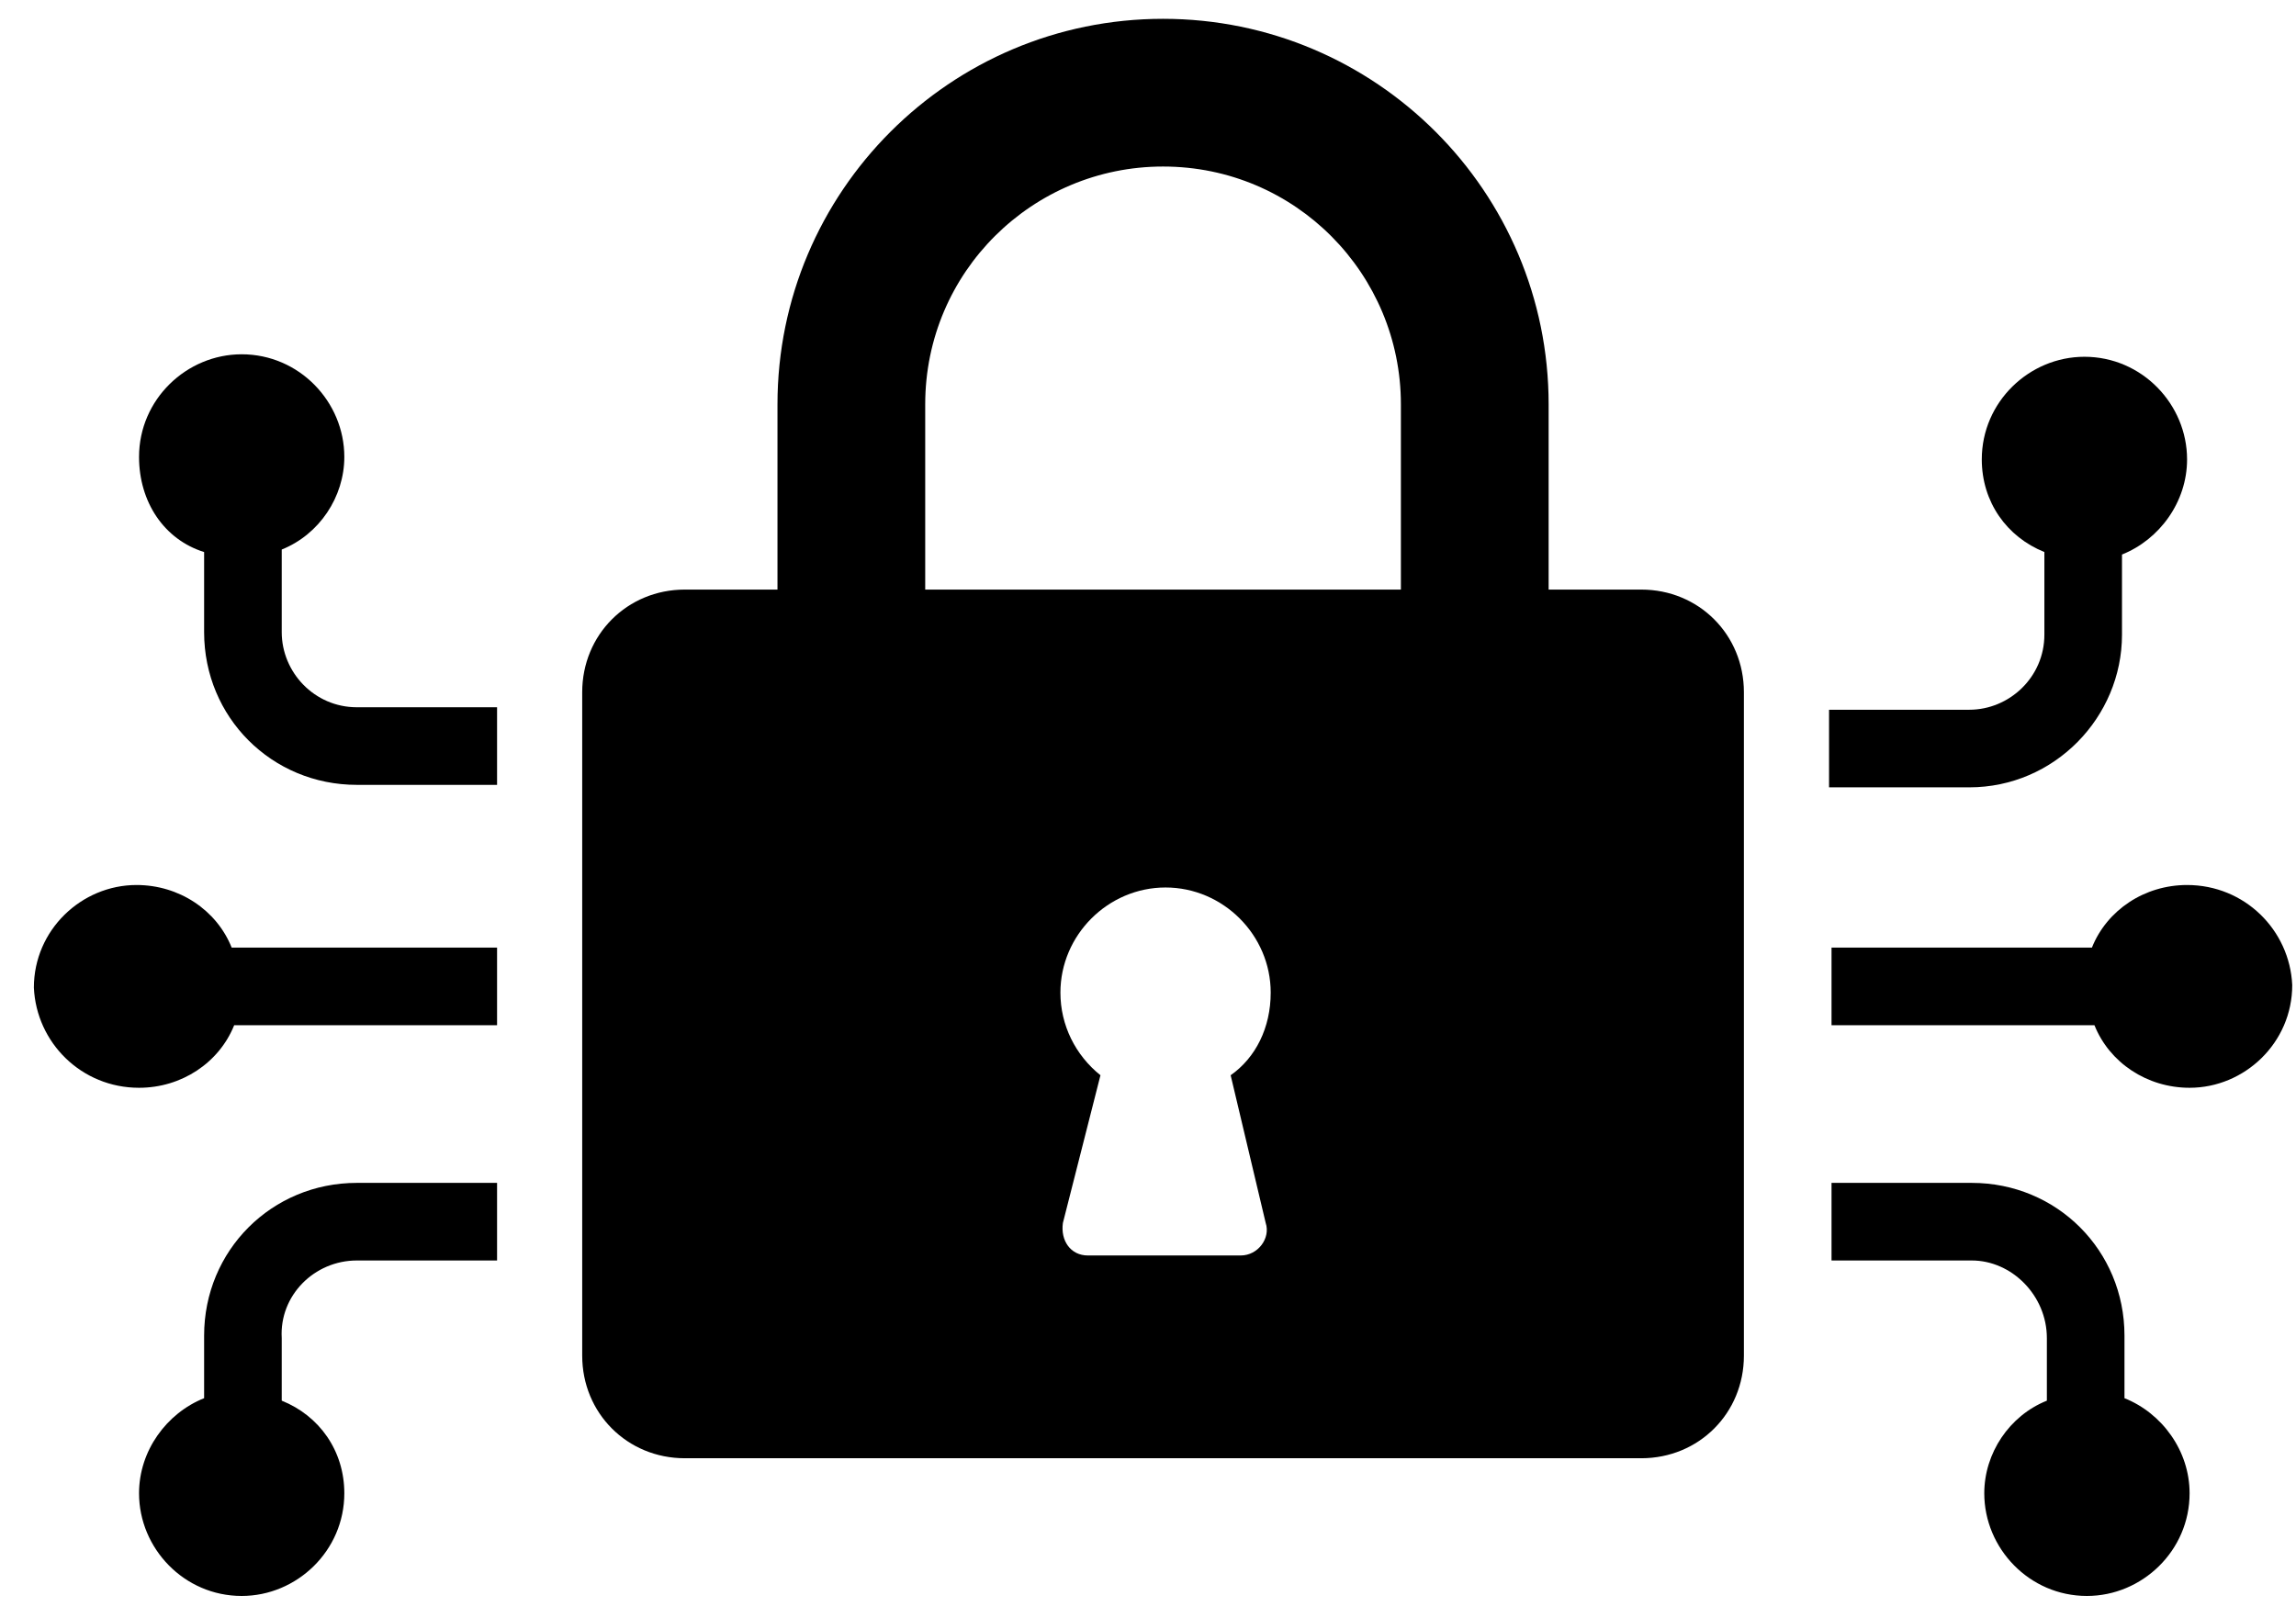 <svg width="61" height="43" viewBox="0 0 61 43" fill="none" xmlns="http://www.w3.org/2000/svg">
<path d="M5.423 14.669V16.797C5.423 19.059 7.219 20.855 9.481 20.855H13.206V18.793H9.481C8.35 18.793 7.485 17.861 7.485 16.797V14.602C8.483 14.203 9.148 13.205 9.148 12.141C9.148 10.677 7.951 9.414 6.421 9.414C4.958 9.414 3.694 10.611 3.694 12.141C3.694 13.338 4.359 14.336 5.423 14.669Z" fill="black"/>
<path d="M9.481 33.493H13.206V31.431H9.481C7.219 31.431 5.423 33.227 5.423 35.489V37.152C4.425 37.551 3.694 38.549 3.694 39.679C3.694 41.143 4.891 42.407 6.421 42.407C7.884 42.407 9.148 41.209 9.148 39.679C9.148 38.549 8.483 37.617 7.485 37.218V35.555C7.419 34.425 8.35 33.493 9.481 33.493Z" fill="black"/>
<path d="M3.694 28.904C4.825 28.904 5.822 28.238 6.222 27.241H13.206V25.179H6.155C5.756 24.181 4.758 23.516 3.627 23.516C2.164 23.516 0.9 24.713 0.9 26.243C0.967 27.706 2.164 28.904 3.694 28.904Z" fill="black"/>
<path d="M56.377 16.864V14.735C57.374 14.336 58.106 13.338 58.106 12.207C58.106 10.744 56.909 9.48 55.379 9.48C53.916 9.48 52.652 10.677 52.652 12.207C52.652 13.338 53.317 14.269 54.315 14.668V16.864C54.315 17.994 53.383 18.859 52.319 18.859H48.594V20.921H52.319C54.581 20.921 56.377 19.059 56.377 16.864Z" fill="black"/>
<path d="M54.381 35.555V37.218C53.383 37.617 52.718 38.615 52.718 39.679C52.718 41.143 53.916 42.407 55.445 42.407C56.909 42.407 58.173 41.209 58.173 39.679C58.173 38.549 57.441 37.551 56.443 37.152V35.489C56.443 33.227 54.647 31.431 52.386 31.431H48.66V33.493H52.386C53.45 33.493 54.381 34.425 54.381 35.555Z" fill="black"/>
<path d="M58.106 23.516C56.975 23.516 55.978 24.181 55.578 25.179H48.66V27.241H55.645C56.044 28.238 57.042 28.904 58.173 28.904C59.636 28.904 60.9 27.706 60.9 26.176C60.834 24.713 59.636 23.516 58.106 23.516Z" fill="black"/>
<path d="M18.195 38.748H43.605C45.135 38.748 46.332 37.551 46.332 36.021V18.394C46.332 16.864 45.135 15.666 43.605 15.666H41.144V10.744C41.144 5.09 36.554 0.5 30.9 0.5C25.246 0.5 20.656 5.09 20.656 10.744V15.666H18.195C16.665 15.666 15.468 16.864 15.468 18.394V36.021C15.468 37.551 16.665 38.748 18.195 38.748ZM33.627 32.496C33.76 32.895 33.428 33.36 32.962 33.36H28.904C28.439 33.36 28.173 32.961 28.239 32.496L29.237 28.571C28.572 28.039 28.173 27.241 28.173 26.376C28.173 24.846 29.437 23.582 30.966 23.582C32.496 23.582 33.76 24.846 33.76 26.376C33.76 27.307 33.361 28.105 32.696 28.571L33.627 32.496ZM24.581 10.744C24.581 7.218 27.441 4.425 30.9 4.425C34.425 4.425 37.219 7.285 37.219 10.744V15.666H24.581V10.744Z" fill="black"/>
</svg>
